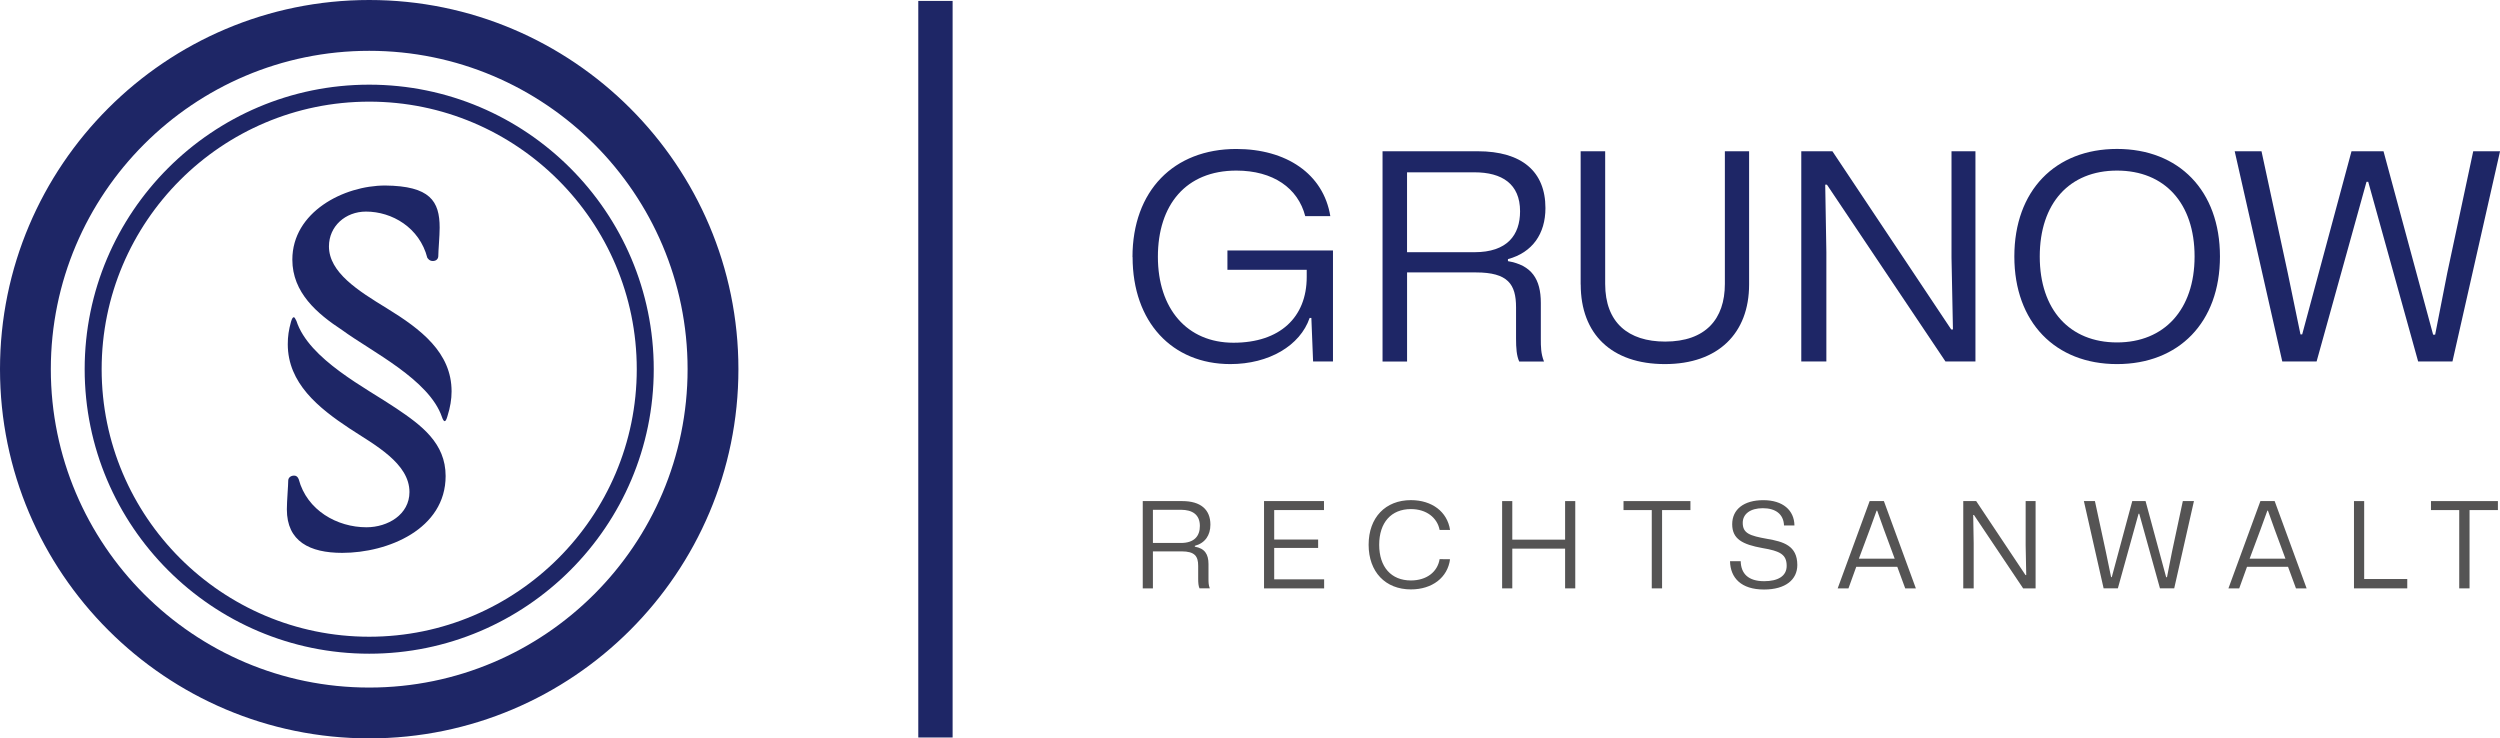 <?xml version="1.0" encoding="UTF-8"?><svg id="uuid-8796d4d9-4ebb-4df1-886a-33f24470312f" xmlns="http://www.w3.org/2000/svg" viewBox="0 0 678.82 200.49"><g id="uuid-b6e528be-a712-4694-b7c5-dab23d7cb683"><path d="M100.25,13.8C52.58,13.8,13.8,52.58,13.8,100.24s38.78,86.45,86.45,86.45,86.45-38.78,86.45-86.45S147.92,13.8,100.25,13.8M100.25,200.49C44.97,200.49,0,155.52,0,100.24S44.97,0,100.25,0s100.25,44.97,100.25,100.24-44.97,100.25-100.25,100.25" fill="#1e2666"/><path d="M100.25,27.6c-40.06,0-72.65,32.59-72.65,72.64s32.59,72.65,72.65,72.65,72.65-32.59,72.65-72.65S140.31,27.6,100.25,27.6M100.25,177.5c-42.6,0-77.26-34.66-77.26-77.26S57.65,22.99,100.25,22.99s77.26,34.66,77.26,77.25-34.66,77.26-77.26,77.26" fill="#1e2666"/><path d="M119.38,61.8c0,2.24-.37,6.33-.37,7.7,0,.74-.5,1.37-1.49,1.37s-1.36-.75-1.49-.87c-2.11-8.2-9.57-12.55-16.65-12.55-5.59,0-10.06,3.98-10.06,9.45,0,7.08,7.95,12.05,15.66,16.77,9.32,5.72,17.64,12.05,17.64,22.61,0,2.12-.37,4.35-1.12,6.71-.25.87-.5,1.37-.74,1.37s-.5-.38-.75-1.12c-3.48-10.19-19.13-17.77-27.08-23.6-6.83-4.48-13.55-10.19-13.55-19.14,0-12.92,13.92-20.13,25.22-20.13,12.18.13,14.78,4.23,14.78,11.44M77.89,138.33c0-2.24.37-6.46.37-7.82,0-.75.62-1.37,1.61-1.37.62,0,.99.37,1.24.99,2.24,8.45,10.43,13.04,18.39,13.04,5.84,0,11.68-3.48,11.68-9.56,0-7.83-9.44-12.8-16.27-17.27-8.45-5.59-16.77-12.31-16.77-22.87,0-2.11.25-3.85.87-6.08.25-.87.5-1.25.74-1.25s.37.25.74,1c3.36,10.44,19.01,18.26,27.09,23.73,6.83,4.59,13.42,9.44,13.42,18.38,0,14.41-15.66,20.87-28.08,20.87-8.82,0-15.03-3.11-15.03-11.8" fill="#1e2666"/><path d="M307.5,69.81c0-18.01,11.2-29.36,28.19-29.36,13.55,0,23.65,6.73,25.53,18.24h-6.81c-1.96-7.6-8.69-12.37-18.71-12.37-13.7,0-21.3,9.32-21.3,23.41s7.91,23.33,20.52,23.33,19.89-6.89,19.89-17.85v-1.96h-21.53v-5.25h28.66v30.15h-5.4l-.47-11.82h-.47c-2.58,7.52-11.04,12.53-21.53,12.53-15.82,0-26.54-11.43-26.54-29.05Z" fill="#1e2666"/><path d="M375.39,41.07h25.84c12.06,0,18.4,5.56,18.4,15.43,0,6.97-3.52,12.06-10.18,13.86v.55c6.42,1.1,8.93,4.85,8.93,11.35v9.87c0,1.88,0,3.92.86,6.03h-6.73c-.71-1.57-.86-3.6-.86-6.26v-8.46c0-6.26-2.19-9.47-10.88-9.47h-18.71v24.2h-6.66v-57.08ZM400.37,68.48c8.85,0,12.37-4.62,12.37-11.12,0-7.44-4.93-10.57-12.37-10.57h-18.32v21.69h18.32Z" fill="#1e2666"/><path d="M429.19,77.25v-36.18h6.66v36.02c0,10.49,6.26,15.66,16.29,15.66,10.96,0,16.21-6.11,16.21-15.66v-36.02h6.58v36.18c0,13.23-8.38,21.61-22.86,21.61s-22.86-8.14-22.86-21.61Z" fill="#1e2666"/><path d="M489.09,41.07h8.46l32.26,48.39h.47l-.39-19.5v-28.89h6.5v57.08h-8.14l-32.18-48h-.47l.31,18.32v29.68h-6.81v-57.08Z" fill="#1e2666"/><path d="M546.95,69.65c0-17.93,11.12-29.21,27.88-29.21s27.95,11.28,27.95,29.21-11.2,29.21-27.95,29.21-27.88-11.35-27.88-29.21ZM595.89,69.65c0-14.49-8.14-23.33-21.06-23.33s-20.98,8.85-20.98,23.33,8.14,23.33,20.98,23.33,21.06-8.93,21.06-23.33Z" fill="#1e2666"/><path d="M606.78,41.07h7.28l7.13,33.04,3.45,16.68h.47l13.39-49.72h8.69l13.47,49.8h.55l3.29-16.76,7.05-33.04h7.28l-12.92,57.08h-9.32l-13.55-48.78h-.47l-13.55,48.78h-9.32l-12.92-57.08Z" fill="#1e2666"/><path d="M310.29,136.06h10.73c5.01,0,7.64,2.31,7.64,6.4,0,2.89-1.46,5.01-4.23,5.75v.23c2.67.45,3.71,2.02,3.71,4.71v4.1c0,.78,0,1.63.36,2.5h-2.8c-.29-.65-.36-1.5-.36-2.6v-3.51c0-2.6-.91-3.93-4.52-3.93h-7.77v10.05h-2.76v-23.7ZM320.66,147.43c3.67,0,5.14-1.92,5.14-4.62,0-3.09-2.05-4.39-5.14-4.39h-7.61v9h7.61Z" fill="#555454"/><path d="M343.21,136.06h16.29v2.44h-13.52v8h11.93v2.28h-11.93v8.52h13.56v2.47h-16.32v-23.7Z" fill="#555454"/><path d="M371.62,147.92c0-7.41,4.58-12.12,11.48-12.12,5.72,0,9.88,3.15,10.63,8.09h-2.83c-.65-3.32-3.58-5.66-7.8-5.66-5.33,0-8.61,3.64-8.61,9.69s3.28,9.69,8.61,9.69c4.23,0,7.22-2.28,7.8-5.79l2.83.03c-.65,4.97-4.84,8.19-10.63,8.19-6.92,0-11.48-4.75-11.48-12.13Z" fill="#555454"/><path d="M407.87,136.06h2.76v10.47h14.34v-10.47h2.76v23.7h-2.76v-10.79h-14.34v10.79h-2.76v-23.7Z" fill="#555454"/><path d="M448.5,138.5h-7.67v-2.44h18.17v2.44h-7.7v21.26h-2.8v-21.26Z" fill="#555454"/><path d="M469.76,152.38h2.89c.07,3.35,2.02,5.43,6.37,5.43,3.67,0,6.11-1.33,6.11-4.16,0-3.09-1.76-4.03-6.6-4.84-5.4-.98-8.19-2.44-8.19-6.47s3.15-6.53,8.45-6.53,8.39,2.73,8.45,6.86h-2.83c-.13-3.09-2.31-4.68-5.75-4.68s-5.46,1.59-5.46,3.97c0,2.86,1.88,3.51,6.66,4.36,4.32.75,8.16,1.79,8.16,7.09,0,3.97-3.19,6.66-9.04,6.66-6.24,0-9.13-3.19-9.23-7.67Z" fill="#555454"/><path d="M507.66,136.06h3.87l8.68,23.7h-2.89l-2.15-5.85h-11.15l-2.11,5.85h-2.93l8.68-23.7ZM514.46,151.69l-2.93-7.93-1.82-5.1h-.16l-1.85,5.1-2.96,7.93h9.72Z" fill="#555454"/><path d="M533.08,136.06h3.51l13.39,20.09h.2l-.16-8.09v-12h2.7v23.7h-3.38l-13.36-19.93h-.2l.13,7.61v12.32h-2.83v-23.7Z" fill="#555454"/><path d="M565.81,136.06h3.02l2.96,13.72,1.43,6.92h.19l5.56-20.64h3.61l5.59,20.67h.23l1.37-6.96,2.93-13.72h3.02l-5.36,23.7h-3.87l-5.62-20.25h-.19l-5.62,20.25h-3.87l-5.36-23.7Z" fill="#555454"/><path d="M613.76,136.06h3.87l8.68,23.7h-2.89l-2.15-5.85h-11.15l-2.11,5.85h-2.93l8.68-23.7ZM620.56,151.69l-2.93-7.93-1.82-5.1h-.16l-1.85,5.1-2.96,7.93h9.72Z" fill="#555454"/><path d="M639.18,136.06h2.76v21.16h11.7v2.54h-14.47v-23.7Z" fill="#555454"/><path d="M667.75,138.5h-7.67v-2.44h18.17v2.44h-7.7v21.26h-2.8v-21.26Z" fill="#555454"/><rect x="249.34" y=".25" width="9.32" height="200" fill="#1e2666"/></g></svg>